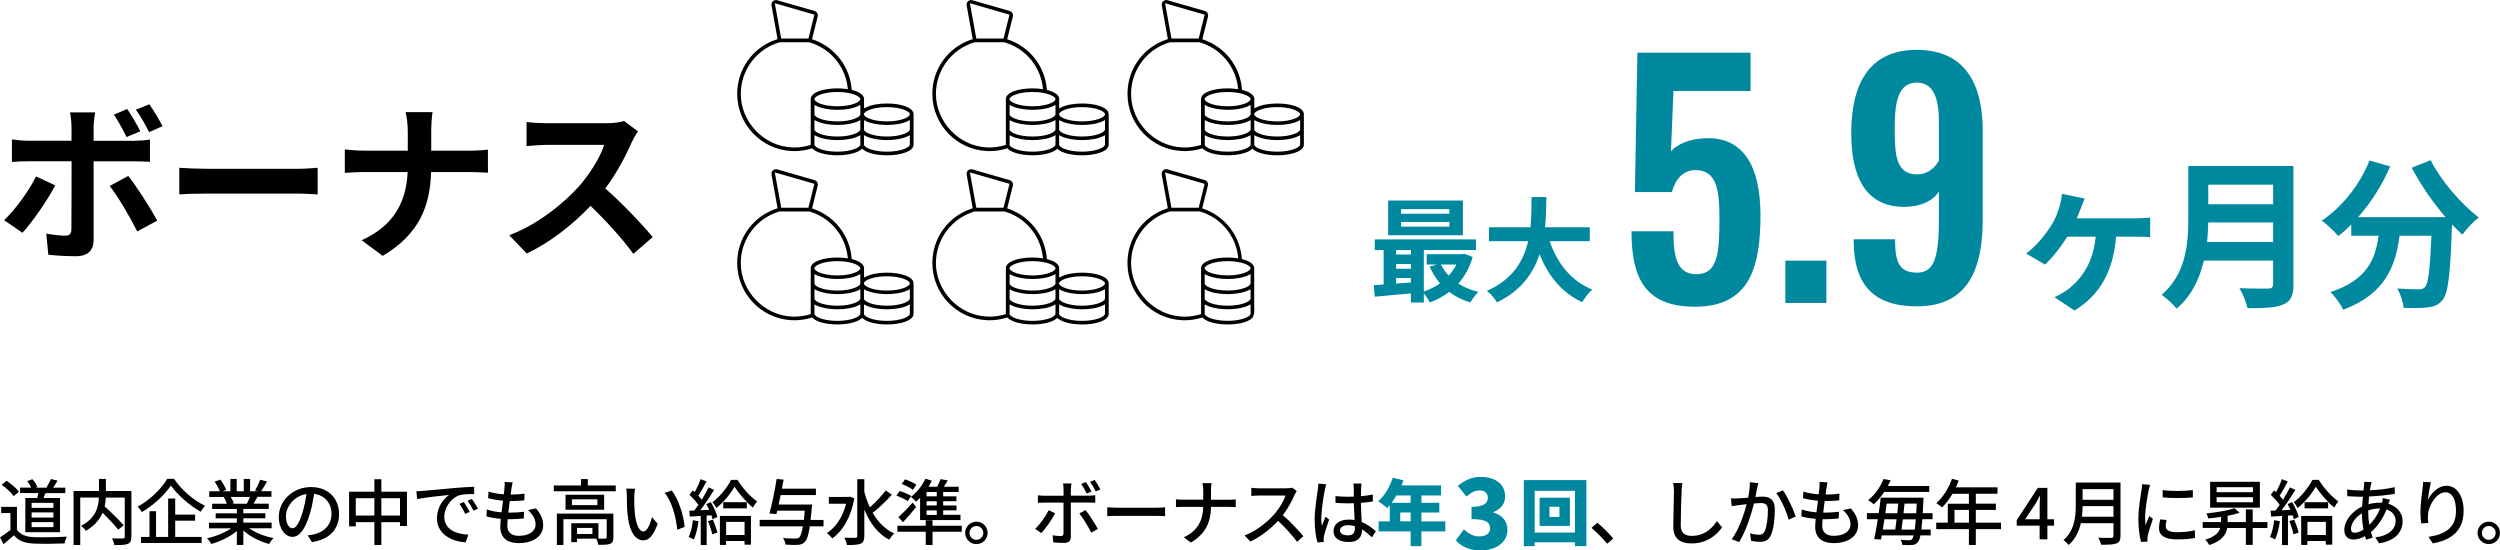 <?xml version="1.0" encoding="UTF-8"?><svg id="_レイヤー_2" xmlns="http://www.w3.org/2000/svg" viewBox="0 0 538.69 118.61"><defs><style>.cls-1{isolation:isolate;}.cls-2{fill:#00889f;}</style></defs><g id="_レイヤー_1-2"><path d="M4.84,50.16l-3.95-2.71c2.45-2.34,5.38-6.36,6.88-9.44l4.13,1.94c-1.68,3.25-5.05,8.05-7.06,10.2ZM20.17,27.41v2.93h8.52c1.02,0,2.63-.11,3.62-.26v4.79c-1.17-.07-2.6-.11-3.58-.11h-8.56v17.01c0,2.12-1.21,3.44-3.8,3.44-1.97,0-4.1-.11-5.96-.33l-.44-4.54c1.57.29,3.18.44,4.06.44.95,0,1.32-.37,1.35-1.32.04-1.35.04-12.95.04-14.67v-.04H6.12c-1.1,0-2.52.04-3.55.15v-4.86c1.1.15,2.38.29,3.55.29h9.29v-2.93c0-.95-.18-2.56-.33-3.18h5.41c-.07.51-.33,2.27-.33,3.18ZM33.89,47.53l-4.32,2.34c-1.57-3.15-4.17-7.57-5.93-9.8l3.99-2.16c1.87,2.34,4.79,6.95,6.25,9.62ZM30.23,28.29l-2.96,1.24c-.73-1.46-1.76-3.44-2.74-4.83l2.89-1.21c.91,1.35,2.12,3.44,2.82,4.79ZM35.02,27.19l-2.89,1.28c-.77-1.54-1.83-3.44-2.85-4.83l2.89-1.17c.99,1.35,2.19,3.44,2.85,4.72Z"/><path d="M44.53,36.37h19.64c1.72,0,3.33-.15,4.28-.22v5.74c-.88-.04-2.74-.18-4.28-.18h-19.64c-2.08,0-4.54.07-5.89.18v-5.74c1.32.11,3.99.22,5.89.22Z"/><path d="M87.39,24.16h5.82c-.22,1.13-.29,3.15-.29,4.32v3.99h8.23c1.68,0,3.22-.15,3.99-.22v4.97c-.77-.04-2.56-.15-4.02-.15h-8.23c-.22,7.35-2.52,13.35-10.42,18.07l-4.54-3.37c7.17-3.25,9.62-8.52,9.91-14.7h-9.33c-1.61,0-3.07.11-4.21.18v-5.05c1.1.11,2.6.26,4.06.26h9.51v-4.02c0-1.24-.15-3.15-.48-4.28Z"/><path d="M136.17,30.56c-1.24,2.85-3.29,6.77-5.74,10.06,3.62,3.15,8.05,7.83,10.21,10.46l-4.17,3.62c-2.38-3.29-5.78-7.02-9.22-10.35-3.88,4.1-8.74,7.9-13.75,10.28l-3.77-3.95c5.89-2.19,11.56-6.66,15-10.5,2.41-2.74,4.65-6.36,5.45-8.96h-12.4c-1.54,0-3.55.22-4.32.26v-5.19c.99.15,3.22.26,4.32.26h12.91c1.57,0,3.04-.22,3.77-.48l3,2.23c-.29.4-.95,1.54-1.28,2.27Z"/><path d="M3.65,114.12c.68,1.07,1.95,1.56,3.65,1.62,1.72.06,5.15.02,7.09-.11-.17.34-.4,1.02-.48,1.47-1.75.08-4.86.11-6.62.03-1.96-.08-3.3-.59-4.27-1.78-.73.63-1.47,1.25-2.27,1.92l-.74-1.49c.7-.43,1.52-1,2.24-1.59v-3.64H.26v-1.33h3.39v4.89ZM2.94,106.9c-.5-.73-1.61-1.76-2.58-2.44l1.07-.87c.96.67,2.12,1.62,2.65,2.37l-1.13.94ZM8.03,107.3c.08-.34.15-.71.22-1.05h-3.93v-1.18h2.41c-.2-.45-.54-.97-.87-1.39l1.11-.43c.46.5.91,1.19,1.08,1.69l-.34.14h2.29c.34-.54.74-1.32.96-1.86l1.45.34c-.32.54-.67,1.08-.96,1.52h2.62v1.18h-4.27c-.14.37-.29.73-.43,1.05h3.56v7.37h-7.47v-7.37h2.57ZM11.51,108.35h-4.7v1.08h4.7v-1.08ZM11.51,110.41h-4.7v1.1h4.7v-1.1ZM11.51,112.5h-4.7v1.08h4.7v-1.08Z"/><path d="M28.3,115.67c0,.85-.2,1.28-.77,1.52-.57.25-1.53.26-2.89.26-.06-.4-.29-1.07-.5-1.46,1.01.05,2.06.05,2.35.03s.39-.09.39-.37v-8.43h-4.08c-.03.6-.11,1.24-.25,1.9,1.42,1.28,3.2,2.99,4.1,4.08l-1.18.94c-.71-.94-2.09-2.4-3.37-3.64-.6,1.41-1.69,2.77-3.59,3.88-.19-.31-.68-.82-1.02-1.08,3.22-1.7,3.74-4.12,3.82-6.1h-4.02v10.24h-1.44v-11.64h5.48v-2.6h1.49v2.6h5.49v9.84Z"/><path d="M37.49,103.17c1.64,2.43,4.25,4.66,6.7,5.82-.36.37-.71.85-.96,1.28-2.4-1.38-5.04-3.67-6.41-5.66-1.24,1.93-3.67,4.21-6.25,5.73-.19-.34-.6-.85-.91-1.16,2.66-1.45,5.2-3.95,6.36-6h1.47ZM37.75,115.7h5.69v1.3h-13.06v-1.3h1.83v-5.55h1.41v5.55h2.61v-8.28h1.52v3.47h4.29v1.3h-4.29v3.51Z"/><path d="M53.69,113.84c1.36.96,3.36,1.75,5.25,2.1-.33.31-.74.9-.96,1.28-2.01-.54-4.08-1.58-5.54-2.91v3.11h-1.41v-3c-1.47,1.24-3.56,2.24-5.49,2.79-.22-.37-.62-.91-.94-1.22,1.84-.39,3.85-1.19,5.21-2.15h-4.78v-1.21h6v-.94h-4.56v-1.08h4.56v-.93h-5.32v-1.14h3.17c-.14-.43-.4-.99-.65-1.41l.37-.06h-3.51v-1.21h2.29c-.23-.6-.7-1.46-1.13-2.09l1.25-.42c.48.67,1.02,1.61,1.24,2.21l-.79.29h1.7v-2.65h1.35v2.65h1.53v-2.65h1.36v2.65h1.67l-.59-.19c.37-.62.85-1.59,1.08-2.29l1.49.37c-.42.76-.88,1.53-1.28,2.1h2.23v1.21h-2.99c-.29.53-.6,1.04-.87,1.47h3.28v1.14h-5.48v.93h4.75v1.08h-4.75v.94h6.1v1.21h-4.84ZM49.71,107.07c.28.45.56,1,.67,1.38l-.45.09h3.26c.23-.42.48-.97.68-1.47h-4.16Z"/><path d="M67.21,116.8l-.91-1.45c.53-.05.99-.12,1.38-.22,1.98-.45,3.75-1.9,3.75-4.39,0-2.24-1.36-4.02-3.75-4.32-.22,1.39-.48,2.89-.93,4.35-.93,3.16-2.21,4.91-3.74,4.91s-2.94-1.7-2.94-4.29c0-3.47,3.03-6.44,6.92-6.44s6.07,2.6,6.07,5.83-2.07,5.48-5.83,6.02ZM63.04,113.83c.7,0,1.42-1.01,2.13-3.39.39-1.22.67-2.63.85-3.99-2.79.45-4.41,2.86-4.41,4.78,0,1.78.76,2.6,1.42,2.6Z"/><path d="M87.69,105.94v7.4h-1.5v-.83h-4.02v4.92h-1.5v-4.92h-4.01v.91h-1.44v-7.47h5.45v-2.69h1.5v2.69h5.52ZM80.67,111.09v-3.74h-4.01v3.74h4.01ZM86.19,111.09v-3.74h-4.02v3.74h4.02Z"/><path d="M91.17,105.77c1.13-.11,3.88-.37,6.73-.62,1.66-.14,3.2-.23,4.27-.26v1.56c-.87,0-2.21.02-3.02.22-2.06.62-3.42,2.83-3.42,4.66,0,2.82,2.63,3.76,5.18,3.87l-.56,1.66c-3.03-.16-6.2-1.78-6.2-5.18,0-2.34,1.38-4.21,2.63-5.03-1.56.15-5.17.53-6.9.9l-.15-1.69c.59-.02,1.13-.05,1.44-.08ZM101.21,110.3l-.96.43c-.37-.79-.77-1.5-1.24-2.17l.93-.4c.37.54.94,1.49,1.27,2.14ZM102.98,109.6l-.94.45c-.4-.79-.8-1.47-1.3-2.13l.93-.42c.37.53.97,1.46,1.32,2.1Z"/><path d="M110.22,105.16c-.05.34-.11.82-.19,1.41,1.14,0,2.18-.08,3-.2l-.05,1.45c-.96.09-1.84.15-3.11.15h-.03c-.11.8-.22,1.69-.31,2.49h.22c1.01,0,2.12-.05,3.17-.19l-.05,1.45c-.94.09-1.89.16-2.89.16h-.59c-.05.54-.08,1.02-.08,1.35,0,1.41.82,2.23,2.48,2.23,2.26,0,3.62-1.01,3.62-2.46,0-1.05-.56-2.14-1.64-3.09l1.72-.36c1.04,1.22,1.55,2.31,1.55,3.64,0,2.32-2.07,3.84-5.28,3.84-2.24,0-3.96-.97-3.96-3.54,0-.4.05-.99.11-1.69-1.13-.09-2.21-.28-3.09-.53l.08-1.49c1.01.36,2.12.53,3.17.62.11-.82.22-1.69.33-2.51-1.11-.09-2.27-.29-3.22-.54l.08-1.42c.94.31,2.15.5,3.3.59.08-.56.12-1.05.15-1.45.05-.62.05-.91.02-1.22l1.73.09c-.11.48-.17.85-.23,1.22Z"/><path d="M132.68,104.61v1.25h-13.35v-1.25h5.86v-1.39h1.47v1.39h6.02ZM132.16,115.81c0,.73-.16,1.13-.68,1.36-.54.22-1.35.23-2.55.23-.06-.4-.26-.96-.45-1.33h-4.13v.74h-1.25v-4.08h5.85v3.34c.68.01,1.27.01,1.45-.02.25,0,.33-.06.33-.26v-3.91h-9.33v5.55h-1.41v-6.76h12.18v5.14ZM130.18,106.6v3.23h-8.32v-3.23h8.32ZM128.72,107.59h-5.48v1.25h5.48v-1.25ZM127.65,113.75h-3.31v1.32h3.31v-1.32Z"/><path d="M136.67,106.97c-.01.97,0,2.27.11,3.48.23,2.43.87,4.07,1.9,4.07.77,0,1.45-1.69,1.81-3.09l1.22,1.44c-.98,2.65-1.93,3.56-3.06,3.56-1.56,0-3-1.49-3.42-5.55-.15-1.36-.17-3.22-.17-4.15,0-.39-.03-1.04-.12-1.45l1.89.03c-.08.45-.16,1.25-.16,1.67ZM147.52,113.53l-1.59.62c-.26-2.66-1.14-6.1-2.71-7.95l1.53-.51c1.42,1.79,2.57,5.34,2.77,7.84Z"/><path d="M150.53,112.3c-.2,1.45-.56,2.96-1.04,3.95-.23-.17-.8-.43-1.1-.54.46-.93.76-2.29.91-3.62l1.22.22ZM153.17,108.2c.62,1.01,1.22,2.34,1.41,3.2l-1.05.46c-.05-.25-.14-.53-.25-.83l-1.01.06v6.36h-1.28v-6.28c-.85.05-1.64.09-2.34.14l-.12-1.27,1.08-.03c.28-.37.59-.79.88-1.22-.48-.7-1.24-1.53-1.92-2.17l.7-.94c.14.11.28.23.42.36.48-.85.99-1.96,1.27-2.8l1.27.5c-.54,1.04-1.19,2.23-1.75,3.08.28.29.54.59.74.85.56-.91,1.08-1.86,1.47-2.65l1.19.54c-.87,1.41-1.98,3.09-2.99,4.39.62-.02,1.27-.05,1.93-.09-.2-.43-.42-.87-.63-1.25l.97-.4ZM153.6,111.96c.39.88.8,2.04.97,2.8l-1.1.37c-.16-.76-.53-1.93-.91-2.83l1.04-.34ZM158.91,103.4c1.05,1.7,2.71,3.6,4.22,4.64-.29.36-.65.88-.9,1.33-1.44-1.18-3.06-3.08-3.96-4.5-.82,1.45-2.32,3.33-3.91,4.59-.2-.39-.56-.93-.84-1.25,1.61-1.19,3.23-3.25,4.01-4.81h1.38ZM155.13,111.17h6.68v6.19h-1.38v-.79h-3.98v.85h-1.33v-6.25ZM160.92,108.21v1.32h-5.08v-1.32h5.08ZM156.46,112.45v2.83h3.98v-2.83h-3.98Z"/><path d="M177.47,113.41h-2.97c-.29,1.92-.62,2.89-1.08,3.36-.42.45-.83.57-1.49.63-.56.05-1.62.03-2.68-.05-.03-.4-.23-1.02-.53-1.42,1.13.11,2.21.11,2.66.11.36,0,.57-.02.79-.2.33-.28.6-1.02.83-2.43h-9.31v-1.39h9.53c.06-.59.14-1.24.2-1.98h-5.94l-.19.74-1.5-.14c.53-1.89,1.19-5.07,1.56-7.44l1.5.15c-.11.62-.23,1.28-.37,1.95h7.33v1.38h-7.6c-.16.7-.29,1.38-.43,2.03h7.21s-.03.45-.06.67c-.09,1.01-.17,1.87-.26,2.65h2.78v1.39Z"/><path d="M184.09,107.38c-.74,4.12-2.52,7.07-4.75,8.63-.25-.32-.82-.91-1.18-1.13,1.92-1.24,3.42-3.45,4.15-6.34h-3.71v-1.46h4.24l.28-.06.97.36ZM192.17,106.62c-1.22,1.33-2.83,2.89-4.13,3.88,1.15,1.98,2.68,3.57,4.66,4.46-.36.29-.85.9-1.11,1.33-2.48-1.3-4.18-3.64-5.35-6.51v5.71c0,.94-.23,1.39-.79,1.66-.59.25-1.52.29-2.94.29-.06-.43-.34-1.15-.56-1.59,1.05.05,2.04.05,2.34.03.31,0,.43-.11.43-.39v-12.24h1.52v2.75c.31,1.16.71,2.27,1.19,3.33,1.19-1.05,2.55-2.49,3.42-3.65l1.33.94Z"/><path d="M195.6,107.98c-.54-.39-1.62-.88-2.45-1.21l.73-.98c.8.25,1.9.73,2.46,1.07l-.74,1.11ZM207.24,114.57h-6.3v2.86h-1.47v-2.86h-6.1v-1.28h6.1v-1.18h1.47v1.18h6.3v1.28ZM193.58,111.43c.85-.73,2.04-1.95,3.06-3.14l.77.97c-.87,1.08-1.89,2.24-2.83,3.26l-1.01-1.1ZM196.7,105.55c-.53-.42-1.58-.96-2.41-1.28l.74-.99c.83.29,1.89.79,2.44,1.16l-.77,1.11ZM198.26,107.27c-.28.29-.57.57-.85.82-.25-.26-.8-.77-1.13-1.02,1.25-.93,2.43-2.41,3.12-3.92l1.38.43c-.2.43-.45.87-.71,1.3h1.86c.29-.54.57-1.18.74-1.64l1.56.28c-.28.46-.57.94-.85,1.36h3.19v1.13h-3.34v.94h2.85v1.05h-2.85v.91h2.88v1.05h-2.88v.97h3.73v1.13h-8.7v-4.81ZM201.85,106.01h-2.2v.94h2.2v-.94ZM201.85,108.01h-2.2v.91h2.2v-.91ZM201.85,109.98h-2.2v.97h2.2v-.97Z"/><path d="M212.81,114.83c0,1.33-1.07,2.41-2.41,2.41s-2.43-1.08-2.43-2.41,1.1-2.43,2.43-2.43,2.41,1.1,2.41,2.43ZM211.88,114.83c0-.82-.67-1.49-1.49-1.49s-1.49.67-1.49,1.49.67,1.49,1.49,1.49,1.49-.67,1.49-1.49Z"/><path d="M224.38,114.87l-1.33-.91c1.02-.96,2.31-2.74,2.92-4.02l1.38.67c-.68,1.35-2.1,3.34-2.97,4.27ZM230.74,105.38v1.42h3.88c.4,0,.97-.03,1.38-.09v1.61c-.45-.03-.97-.03-1.36-.03h-3.9v7.37c0,.83-.43,1.32-1.45,1.32-.73,0-1.64-.03-2.34-.11l-.14-1.53c.67.12,1.36.17,1.76.17s.57-.15.59-.57v-6.64h-4.13c-.48,0-.97.02-1.39.05v-1.62c.43.05.9.09,1.38.09h4.15v-1.44c0-.37-.06-.96-.12-1.21h1.83c-.05.22-.12.87-.12,1.22ZM236.56,113.97l-1.42.8c-.63-1.27-1.78-3.17-2.57-4.13l1.33-.73c.82.99,2.04,2.94,2.66,4.05ZM235.18,105.91l-1.02.45c-.31-.63-.77-1.49-1.19-2.07l1.01-.42c.39.56.9,1.44,1.21,2.04ZM237.11,105.46l-1.01.43c-.32-.67-.79-1.47-1.22-2.06l.99-.42c.4.57.96,1.47,1.24,2.04Z"/><path d="M240.9,109.4h8.42c.74,0,1.35-.06,1.73-.09v1.92c-.34-.02-1.05-.08-1.73-.08h-8.42c-.85,0-1.78.03-2.31.08v-1.92c.51.03,1.47.09,2.31.09Z"/><path d="M259.1,104.11h1.95c-.06.4-.11,1.21-.11,1.67v1.9h3.84c.6,0,1.21-.03,1.49-.08v1.67c-.28-.03-.96-.05-1.5-.05h-3.82c-.06,3.26-1.13,5.79-4.35,7.69l-1.52-1.13c2.97-1.38,4.12-3.64,4.19-6.56h-4.29c-.62,0-1.21.02-1.59.06v-1.7c.37.05.97.09,1.56.09h4.32v-1.9c0-.5-.06-1.27-.17-1.67Z"/><path d="M278.96,106.6c-.54,1.27-1.46,3.02-2.54,4.41,1.59,1.36,3.47,3.36,4.43,4.53l-1.36,1.21c-1.02-1.39-2.57-3.09-4.1-4.52-1.66,1.76-3.74,3.42-5.96,4.46l-1.25-1.31c2.51-.96,4.83-2.82,6.36-4.53,1.05-1.18,2.09-2.88,2.46-4.08h-5.68c-.6,0-1.44.08-1.69.09v-1.75c.31.05,1.21.11,1.69.11h5.74c.57,0,1.08-.06,1.35-.15l1.01.74c-.11.16-.34.54-.45.8Z"/><path d="M285.47,105.54c-.26,1.25-.76,4.47-.76,6.13,0,.56.03,1.08.12,1.66.22-.63.56-1.41.8-1.98l.77.6c-.42,1.18-.94,2.75-1.11,3.54-.05.22-.08.53-.08.71.02.16.03.39.05.57l-1.38.11c-.32-1.1-.6-2.82-.6-4.92,0-2.29.5-5.25.68-6.48.05-.39.11-.88.12-1.28l1.69.15c-.09.28-.25.91-.31,1.19ZM293.29,105.16c-.02.39-.03,1.05-.05,1.76.91-.08,1.78-.2,2.57-.36v1.5c-.8.12-1.67.23-2.57.29.02,1.55.12,2.94.17,4.13,1.28.51,2.27,1.3,3.05,2l-.83,1.3c-.73-.68-1.44-1.27-2.15-1.72v.08c0,1.42-.68,2.65-2.83,2.65s-3.31-.87-3.31-2.35,1.22-2.48,3.29-2.48c.43,0,.85.03,1.25.09-.06-1.08-.12-2.41-.16-3.62-.43.02-.87.03-1.3.03-.9,0-1.75-.05-2.65-.11l-.02-1.45c.88.09,1.75.14,2.68.14.43,0,.85-.02,1.28-.03v-1.83c0-.26-.05-.7-.09-.99h1.75c-.05.31-.08.65-.09.96ZM290.44,115.36c1.15,0,1.5-.59,1.5-1.56v-.42c-.46-.14-.94-.22-1.44-.22-1.04,0-1.76.45-1.76,1.11,0,.73.71,1.08,1.7,1.08Z"/><path class="cls-2" d="M311.42,114.51h-5.14v3.17h-2.32v-3.17h-6.9v-2.17h2.4v-3.48c-.19.22-.37.43-.56.62-.43-.4-1.39-1.14-1.93-1.47,1.35-1.16,2.51-3.12,3.13-5.09l2.3.59c-.12.36-.26.73-.42,1.08h8.53v2.17h-4.22v1.58h3.85v2.09h-3.85v1.92h5.14v2.17ZM300.9,106.76c-.33.57-.68,1.1-1.04,1.58h4.1v-1.58h-3.06ZM303.96,112.34v-1.92h-2.24v1.92h2.24Z"/><path class="cls-2" d="M313.71,116.42l1.72-2.35c.94.88,2.04,1.51,3.25,1.51,1.45,0,2.39-.59,2.39-1.68,0-1.28-.71-2.04-3.99-2.04v-2.65c2.67,0,3.51-.8,3.51-1.93,0-1.03-.63-1.6-1.79-1.6-1.05,0-1.85.48-2.79,1.32l-1.89-2.29c1.45-1.2,3-1.95,4.85-1.95,3.23,0,5.35,1.53,5.35,4.22,0,1.53-.86,2.67-2.5,3.36v.11c1.72.5,3,1.74,3,3.7,0,2.86-2.67,4.45-5.77,4.45-2.48,0-4.22-.86-5.35-2.18Z"/><path class="cls-2" d="M341.83,103.45v14.23h-2.46v-.83h-8.68v.83h-2.34v-14.23h13.48ZM339.37,114.76v-9h-8.68v9h8.68ZM338.28,107.24v6.08h-6.53v-6.08h6.53ZM336.02,109.19h-2.15v2.2h2.15v-2.2Z"/><path d="M342.92,113.74l1.27-1.11c1.1.9,2.54,2.35,3.42,3.42l-1.31,1.11c-.98-1.19-2.29-2.51-3.37-3.42Z"/><path d="M362.35,105.84c-.08,1.72-.19,5.29-.19,7.43,0,1.64,1.01,2.2,2.35,2.2,2.71,0,4.33-1.53,5.45-3.19l1.1,1.35c-1.02,1.47-3.11,3.47-6.58,3.47-2.35,0-3.93-1.01-3.93-3.57,0-2.2.15-6.19.15-7.67,0-.65-.06-1.28-.17-1.79l1.98.02c-.09.57-.16,1.22-.17,1.78Z"/><path d="M378.62,105.15c-.09.48-.23,1.22-.37,1.95.63-.06,1.19-.09,1.55-.09,1.5,0,2.63.6,2.63,2.77,0,1.83-.23,4.32-.88,5.62-.5,1.07-1.3,1.35-2.38,1.35-.59,0-1.33-.09-1.84-.22l-.25-1.61c.62.19,1.47.31,1.89.31.56,0,.99-.14,1.27-.74.46-.96.7-2.92.7-4.53,0-1.33-.6-1.56-1.58-1.56-.33,0-.84.03-1.42.09-.57,2.27-1.67,5.85-3.2,8.32l-1.59-.63c1.55-2.09,2.66-5.43,3.22-7.54-.71.08-1.35.15-1.7.2-.39.05-1.1.14-1.53.22l-.16-1.67c.53.03.98.02,1.5,0,.5-.01,1.33-.08,2.21-.15.22-1.14.37-2.32.36-3.33l1.81.19c-.08.32-.15.73-.22,1.07ZM386.94,111.28l-1.53.71c-.43-1.64-1.59-4.41-2.68-5.72l1.44-.62c.96,1.28,2.27,4.18,2.77,5.63Z"/><path d="M393.55,105.16c-.05.34-.11.82-.19,1.41,1.15,0,2.18-.08,3-.2l-.05,1.45c-.96.09-1.84.15-3.11.15h-.03c-.11.8-.22,1.69-.31,2.49h.22c1.01,0,2.12-.05,3.17-.19l-.05,1.45c-.94.09-1.89.16-2.89.16h-.59c-.05.54-.08,1.02-.08,1.35,0,1.41.82,2.23,2.48,2.23,2.26,0,3.62-1.01,3.62-2.46,0-1.05-.56-2.14-1.64-3.09l1.72-.36c1.04,1.22,1.55,2.31,1.55,3.64,0,2.32-2.07,3.84-5.28,3.84-2.24,0-3.96-.97-3.96-3.54,0-.4.05-.99.11-1.69-1.13-.09-2.21-.28-3.09-.53l.08-1.49c1.01.36,2.12.53,3.17.62.11-.82.22-1.69.33-2.51-1.11-.09-2.27-.29-3.22-.54l.08-1.42c.94.31,2.15.5,3.29.59.08-.56.12-1.05.16-1.45.05-.62.05-.91.02-1.22l1.73.09c-.11.48-.17.85-.23,1.22Z"/><path d="M414.22,111.89c-.06.88-.14,1.61-.2,2.21h2v1.27h-2.21c-.14.73-.33,1.16-.53,1.41-.34.45-.71.59-1.24.65-.48.05-1.3.03-2.15-.02-.01-.31-.15-.79-.32-1.1.82.08,1.52.09,1.84.09.29,0,.45-.05.6-.25.12-.14.23-.39.34-.79h-6.87c-.06.32-.11.63-.17.91l-1.46-.11c.25-1.15.53-2.69.77-4.29h-2.34v-1.3h2.54c.17-1.16.33-2.32.43-3.34h9.22s-.02.48-.03.67c-.05.99-.09,1.89-.14,2.68h2.12v1.3h-2.21ZM406,106c-.62.94-1.36,1.86-2.27,2.68-.26-.31-.82-.71-1.19-.9,1.64-1.31,2.72-3.09,3.31-4.56l1.55.28c-.19.4-.39.8-.62,1.22h8.93v1.28h-9.7ZM406.05,111.89c-.11.76-.23,1.52-.36,2.21h2.69c.09-.67.2-1.42.29-2.21h-2.63ZM406.53,108.52c-.09.67-.19,1.38-.28,2.07h2.58c.08-.71.14-1.41.2-2.07h-2.51ZM412.58,114.11c.08-.59.16-1.31.23-2.21h-2.8c-.09.79-.19,1.56-.28,2.21h2.85ZM412.9,110.59c.03-.62.08-1.32.11-2.07h-2.63c-.06.67-.14,1.36-.22,2.07h2.74Z"/><path d="M431.17,114.01h-5.43v3.42h-1.49v-3.42h-7.04v-1.39h2.49v-4.08h4.55v-2.14h-3.54c-.67,1.15-1.44,2.17-2.23,2.94-.28-.25-.9-.71-1.25-.93,1.42-1.22,2.66-3.19,3.37-5.25l1.45.39c-.19.48-.4.99-.6,1.45h8.96v1.39h-4.67v2.14h4.32v1.35h-4.32v2.74h5.43v1.39ZM424.26,112.62v-2.74h-3.11v2.74h3.11Z"/><path d="M439.5,113.27h-4.94v-1.19l4.53-6.95h2.07v6.76h1.44v1.38h-1.44v2.94h-1.67v-2.94ZM439.5,111.89v-2.8c0-.62.05-1.61.08-2.23h-.06c-.28.56-.59,1.08-.91,1.66l-2.24,3.37h3.14Z"/><path d="M456.92,115.48c0,.93-.25,1.38-.87,1.61-.65.26-1.7.29-3.31.29-.09-.42-.37-1.11-.62-1.52,1.21.06,2.44.05,2.82.03.34,0,.46-.12.46-.45v-2.71h-7.02c-.4,1.73-1.18,3.45-2.65,4.7-.22-.31-.77-.84-1.1-1.05,2.41-2.07,2.65-5.11,2.65-7.54v-4.86h9.64v11.48ZM455.4,111.35v-2.29h-6.65c0,.71-.05,1.49-.14,2.29h6.79ZM448.75,105.4v2.29h6.65v-2.29h-6.65Z"/><path d="M462.98,105.66c-.26,1.27-.76,4.18-.76,5.83,0,.54.03,1.08.09,1.66.26-.63.57-1.39.82-1.96l.77.62c-.4,1.18-.94,2.83-1.1,3.6-.05.22-.09.54-.08.71,0,.16.02.39.03.57l-1.41.09c-.31-1.08-.57-2.91-.57-5,0-2.31.5-4.94.67-6.17.06-.39.12-.87.14-1.28l1.72.16c-.11.28-.26.9-.33,1.18ZM466.68,113.41c0,.7.54,1.27,2.41,1.27,1.39,0,2.55-.12,3.85-.42l.03,1.66c-.97.19-2.26.31-3.92.31-2.63,0-3.84-.91-3.84-2.41,0-.56.08-1.14.26-1.9l1.39.12c-.14.54-.2.96-.2,1.38ZM472.5,105.6v1.58c-1.76.17-4.69.19-6.48,0l-.02-1.58c1.78.28,4.89.22,6.5,0Z"/><path d="M488.57,113.77h-3.17v3.64h-1.47v-3.64h-4.02c-.25,1.42-1.13,2.8-3.87,3.68-.15-.34-.57-.9-.87-1.15,2.13-.65,2.96-1.58,3.25-2.54h-3.79v-1.27h3.95v-1.11c-.93.14-1.87.25-2.75.33-.06-.29-.23-.79-.39-1.08,2.15-.22,4.64-.63,6.03-1.13l1.1.99c-.74.26-1.62.48-2.57.65v1.36h3.93v-2.74h1.47v2.74h3.17v1.27ZM486.95,109.39h-10.72v-5.57h10.72v5.57ZM485.46,104.98h-7.83v1.08h7.83v-1.08ZM485.46,107.14h-7.83v1.08h7.83v-1.08Z"/><path d="M491.26,112.3c-.2,1.45-.56,2.96-1.04,3.95-.23-.17-.8-.43-1.1-.54.46-.93.76-2.29.91-3.62l1.22.22ZM493.9,108.2c.62,1.01,1.22,2.34,1.41,3.2l-1.05.46c-.05-.25-.14-.53-.25-.83l-1.01.06v6.36h-1.28v-6.28c-.85.05-1.64.09-2.34.14l-.12-1.27,1.08-.03c.28-.37.59-.79.88-1.22-.48-.7-1.24-1.53-1.92-2.17l.7-.94c.14.11.28.23.42.36.48-.85.99-1.96,1.27-2.8l1.27.5c-.54,1.04-1.19,2.23-1.75,3.08.28.29.54.59.74.85.56-.91,1.08-1.86,1.47-2.65l1.19.54c-.87,1.41-1.98,3.09-2.99,4.39.62-.02,1.27-.05,1.93-.09-.2-.43-.42-.87-.63-1.25l.98-.4ZM494.33,111.96c.39.88.8,2.04.97,2.8l-1.1.37c-.16-.76-.53-1.93-.91-2.83l1.04-.34ZM499.64,103.4c1.05,1.7,2.71,3.6,4.22,4.64-.29.36-.65.88-.9,1.33-1.44-1.18-3.06-3.08-3.96-4.5-.82,1.45-2.32,3.33-3.91,4.59-.2-.39-.56-.93-.84-1.25,1.61-1.19,3.23-3.25,4.01-4.81h1.38ZM495.86,111.17h6.68v6.19h-1.38v-.79h-3.98v.85h-1.33v-6.25ZM501.65,108.21v1.32h-5.07v-1.32h5.07ZM497.19,112.45v2.83h3.98v-2.83h-3.98Z"/><path d="M510.84,104.62c-.06.29-.12.65-.19,1.02,1.93-.08,3.71-.28,5.35-.67l.02,1.44c-1.56.28-3.64.48-5.54.57-.05.53-.09,1.1-.14,1.67.82-.22,1.7-.34,2.48-.34.15,0,.31,0,.45.02.08-.28.15-.74.19-1.01l1.52.37c-.09.2-.22.59-.33.87,1.87.56,3.05,1.97,3.05,3.71,0,2.21-1.38,4.22-5.06,4.8l-.83-1.28c2.88-.32,4.39-1.79,4.39-3.57,0-1.08-.68-2.04-1.96-2.45-.85,2.15-2.1,3.84-3.36,4.87.11.43.25.84.37,1.22l-1.41.42c-.08-.23-.16-.48-.23-.76-.8.45-1.69.74-2.52.74-1.07,0-1.95-.65-1.95-2.07,0-2,1.7-4.05,3.85-5.06.03-.71.09-1.44.16-2.1h-.76c-.73,0-1.93-.08-2.6-.11l-.05-1.44c.54.09,1.9.2,2.69.2h.85c.03-.39.08-.73.11-1.04.03-.28.05-.6.05-.82l1.59.05c-.08.23-.14.51-.19.74ZM507.4,114.79c.53,0,1.19-.23,1.87-.68-.2-1.1-.34-2.35-.34-3.5-1.38.83-2.35,2.2-2.35,3.31,0,.57.26.87.82.87ZM510.53,113.09c.9-.88,1.73-2.01,2.34-3.53h-.11c-.94,0-1.78.19-2.46.43v.37c0,.99.09,1.89.23,2.72Z"/><path d="M523.14,107.73c.68-1.41,2.17-3.06,4.04-3.06,2.1,0,3.67,2.07,3.67,5.4,0,4.32-2.69,6.3-6.64,7.02l-.93-1.41c3.39-.53,5.93-1.78,5.93-5.62,0-2.41-.82-3.99-2.29-3.99-1.89,0-3.6,2.78-3.74,4.83-.05.51-.05,1.04.06,1.78l-1.52.11c-.08-.59-.17-1.49-.17-2.51,0-1.45.25-3.57.45-4.98.08-.53.11-1.04.12-1.47l1.69.08c-.26.98-.57,2.85-.67,3.82Z"/><path d="M538.69,114.83c0,1.33-1.07,2.41-2.41,2.41s-2.43-1.08-2.43-2.41,1.1-2.43,2.43-2.43,2.41,1.1,2.41,2.43ZM537.76,114.83c0-.82-.67-1.49-1.49-1.49s-1.49.67-1.49,1.49.67,1.49,1.49,1.49,1.49-.67,1.49-1.49Z"/><g id="_グループ_728"><g id="_" class="cls-1"><g class="cls-1"><path class="cls-2" d="M448.4,44.82c-.24.62-.56,1.42-.91,2.22h12.72c.77,0,2.16-.04,3.1-.17v4.23c-1.08-.1-2.41-.1-3.1-.1h-4.25c-.59,7.35-3.38,12.51-8.96,15.91l-4.32-2.88c.98-.42,2.3-1.18,3.14-1.84,2.89-2.36,5.19-5.65,5.75-11.19h-6.1c-1.36,2.15-3.38,4.75-4.81,6l-4.08-2.36c2.27-1.7,4.08-3.99,5.3-5.89.98-1.49,1.57-3.05,1.95-4.44.24-.8.42-1.8.49-2.53l4.88,1c-.31.8-.59,1.42-.8,2.04Z"/><path class="cls-2" d="M494.19,61.24c0,2.49-.59,3.67-2.2,4.37-1.67.73-4.11.8-7.7.8-.24-1.21-1.08-3.19-1.74-4.33,2.44.14,5.37.1,6.13.1.84,0,1.12-.28,1.12-1v-5.03h-14.92c-.91,3.88-2.65,7.66-5.89,10.36-.63-.87-2.3-2.39-3.21-2.98,5.26-4.47,5.75-11.09,5.75-16.36v-11.4h22.65v25.47ZM489.8,52.16v-4.23h-13.98c-.03,1.32-.1,2.77-.24,4.23h14.22ZM475.83,39.79v4.23h13.98v-4.23h-13.98Z"/><path class="cls-2" d="M523.75,34.52c2.2,4.4,6.55,9.43,10.35,12.34-1.12.87-2.72,2.53-3.52,3.71-.73-.66-1.46-1.42-2.23-2.22v.24c-.38,10.46-.8,14.55-2.02,16.01-.87,1.11-1.81,1.46-3.17,1.63-1.19.17-3.21.17-5.26.1-.07-1.25-.63-2.98-1.36-4.16,1.92.14,3.73.17,4.6.17.63,0,1.01-.07,1.39-.49.7-.73,1.08-3.81,1.39-11.05h-6.87c-.87,6.65-3.14,12.58-12.16,15.94-.52-1.18-1.74-2.88-2.75-3.81,7.88-2.53,9.69-7.07,10.39-12.13h-5.89v-2.43c-.91.94-1.85,1.77-2.79,2.5-.77-.94-2.54-2.6-3.56-3.33,4.36-2.91,8.19-7.69,10.28-12.96l4.46,1.28c-1.71,3.99-4.15,7.8-6.9,10.92h18.82c-2.75-3.19-5.37-7-7.28-10.64l4.08-1.63Z"/></g></g><g id="_-2" class="cls-1"><g class="cls-1"><path class="cls-2" d="M317.33,55.37c-.66,2.29-1.72,4.19-3.09,5.73,1.23.8,2.7,1.41,4.31,1.8-.56.54-1.32,1.58-1.72,2.27-1.74-.51-3.26-1.27-4.56-2.27-1.25.95-2.65,1.71-4.17,2.27-.27-.56-.81-1.36-1.3-1.95v1.97h-2.8v-1.97c-2.82.27-5.62.51-7.77.71l-.22-2.49c.64-.05,1.37-.07,2.13-.15v-7.41h-1.91v-2.29h21.8v2.29h-11.23v8.92c1.25-.42,2.45-1,3.48-1.75-.88-1.05-1.64-2.27-2.23-3.61l1.62-.44h-2.26v-2.22h7.63l.49-.1,1.79.68ZM315.22,50.69h-16.11v-7.48h16.11v7.48ZM300.83,53.88v.97h3.19v-.97h-3.19ZM300.83,57.9h3.19v-1.02h-3.19v1.02ZM300.83,61.1c1.03-.07,2.11-.15,3.19-.24v-.95h-3.19v1.19ZM312.3,45.06h-10.4v1h10.4v-1ZM312.3,47.82h-10.4v1.02h10.4v-1.02ZM310.51,57c.42.88.98,1.68,1.64,2.39.66-.71,1.23-1.51,1.67-2.39h-3.31Z"/><path class="cls-2" d="M333.92,51.96c1.62,4.75,4.58,8.58,9.17,10.43-.73.61-1.69,1.9-2.16,2.73-4.44-2.07-7.28-5.63-9.2-10.33-1.32,4.07-3.97,7.87-9.17,10.36-.47-.8-1.32-1.85-2.18-2.46,5.62-2.49,7.94-6.53,8.9-10.72h-8.44v-3h8.93c.25-2.29.22-4.51.25-6.51h3.19c-.03,2-.05,4.24-.29,6.51h9.64v3h-8.63Z"/></g></g><g id="_60.5" class="cls-1"><g class="cls-1"><path class="cls-2" d="M351.55,49.83h9.04c0,5.53.74,9.32,5.09,9.26,4.55-.13,4.82-4.86,4.82-12.05,0-6.26-.67-10.39-5.16-10.39-2.61,0-4.29,1.87-5.09,4.73h-7.97l.54-30.03h24.38v8.26h-16.61l-.54,12.99c1.34-1.53,4.02-2.66,7.17-2.8,8.57-.47,12.12,6.19,12.12,16.65,0,11.25-2.41,19.64-14.13,19.64-10.85,0-13.66-6.33-13.66-16.25Z"/><path class="cls-2" d="M384.7,56.16h8.84v9.12h-8.84v-9.12Z"/><path class="cls-2" d="M399.43,52.36v-.8h8.91c0,4.79.8,7.19,4.75,7.19,3.48,0,4.69-2.93,4.69-11.12v-6.39c-1.21,2-3.75,3.26-7.23,3.33-8.77.13-11.65-6.79-11.65-15.85,0-10.59,3.82-17.98,14.13-17.98s14.2,7.26,14.2,17.38v19.11c0,10.52-3.01,18.78-14.2,18.78-9.51,0-13.46-4.86-13.6-13.65ZM417.78,34.65v-8.39c0-4.53-.87-8.46-4.75-8.46s-4.76,3.86-4.76,9.52.07,10.25,4.82,10.25c2.41,0,3.88-1.53,4.69-2.93Z"/></g></g></g><path d="M191.1,33.46c-2.25,0-4.22-.48-5.14-1.25l-.19-.16-.19.16c-.93.77-2.9,1.25-5.14,1.25-2.38,0-4.46-.54-5.3-1.38l-.13-.13-.17.05c-1.19.37-2.41.56-3.63.56-.23,0-.46,0-.69-.02-6.49-.34-11.62-5.71-11.67-12.22-.05-5.38,3.35-10.12,8.45-11.81l.25-.08-1.31-7.27c-.06-.34.06-.67.31-.9.18-.16.41-.25.65-.25.09,0,.19.01.28.04l8.04,2.32c.51.15.8.67.68,1.17l-1.22,4.92.26.09c4.61,1.58,7.86,5.75,8.27,10.62l.02.21.2.05c.91.24,2.45.82,2.45,1.92v2.01l.43-.22c1.05-.53,2.74-.84,4.51-.84,2.84,0,5.73.8,5.73,2.32v6.53c0,1.52-2.88,2.32-5.73,2.32ZM186.15,31.14c0,.63,1.93,1.54,4.95,1.54s4.95-.91,4.95-1.54v-2.01l-.43.22c-1.05.53-2.74.84-4.51.84s-3.46-.32-4.51-.84l-.43-.22v2.01ZM175.48,31.14c0,.63,1.93,1.54,4.95,1.54s4.95-.91,4.95-1.54v-2.01l-.43.22c-1.05.53-2.74.84-4.51.84s-3.46-.32-4.51-.84l-.43-.22v2.01ZM168.01,9.1c-4.98,1.42-8.43,6.03-8.39,11.21.05,6,4.96,11.14,10.93,11.45.21.01.42.02.62.02,1.11,0,2.22-.17,3.31-.49l.21-.06v-9.87c0-1.52,2.88-2.32,5.72-2.32.65,0,1.29.04,1.91.13l.38.05-.05-.38c-.55-4.63-3.8-8.45-8.29-9.73h-6.34s-.04,0-.04,0ZM186.15,27.88c0,.63,1.93,1.54,4.95,1.54s4.95-.91,4.95-1.54v-2.01l-.43.22c-1.05.53-2.74.84-4.51.84s-3.46-.32-4.51-.84l-.43-.22v2.01ZM175.48,27.88c0,.63,1.93,1.54,4.95,1.54s4.95-.91,4.95-1.54v-2.01l-.43.22c-1.05.53-2.74.84-4.51.84s-3.46-.32-4.51-.84l-.43-.22v2.01ZM191.1,23.08c-3.02,0-4.95.91-4.95,1.54s1.93,1.54,4.95,1.54,4.95-.91,4.95-1.54-1.93-1.54-4.95-1.54ZM175.48,24.62c0,.63,1.93,1.54,4.95,1.54s4.95-.91,4.95-1.54v-2.01l-.43.22c-1.05.53-2.74.84-4.51.84s-3.46-.32-4.51-.84l-.43-.22v2.01ZM180.43,19.82c-3.02,0-4.95.91-4.95,1.54s1.93,1.54,4.95,1.54,4.95-.91,4.95-1.54-1.93-1.54-4.95-1.54ZM168.32,8.31h5.88l1.28-5.15-8.53-2.46,1.38,7.61Z"/><path d="M233.15,33.46c-2.25,0-4.22-.48-5.14-1.25l-.19-.16-.19.16c-.93.77-2.9,1.25-5.14,1.25-2.38,0-4.46-.54-5.3-1.38l-.13-.13-.17.05c-1.19.37-2.41.56-3.63.56-.23,0-.46,0-.69-.02-6.49-.34-11.62-5.71-11.67-12.22-.05-5.38,3.35-10.12,8.45-11.81l.25-.08-1.31-7.27c-.06-.34.06-.67.31-.9.18-.16.41-.25.65-.25.09,0,.19.01.28.04l8.04,2.32c.51.15.8.67.68,1.17l-1.22,4.92.26.09c4.61,1.58,7.86,5.75,8.27,10.62l.02.21.2.05c.91.24,2.45.82,2.45,1.92v2.01l.43-.22c1.05-.53,2.74-.84,4.51-.84,2.84,0,5.73.8,5.73,2.32v6.53c0,1.52-2.88,2.32-5.73,2.32ZM228.2,31.14c0,.63,1.93,1.54,4.95,1.54s4.95-.91,4.95-1.54v-2.01l-.43.22c-1.05.53-2.74.84-4.51.84s-3.46-.32-4.51-.84l-.43-.22v2.01ZM217.53,31.14c0,.63,1.93,1.54,4.95,1.54s4.95-.91,4.95-1.54v-2.01l-.43.22c-1.05.53-2.74.84-4.51.84s-3.46-.32-4.51-.84l-.43-.22v2.01ZM210.06,9.1c-4.98,1.42-8.43,6.03-8.39,11.21.05,6,4.96,11.14,10.93,11.45.21.01.42.02.62.02,1.11,0,2.22-.17,3.31-.49l.21-.06v-9.87c0-1.52,2.88-2.32,5.72-2.32.65,0,1.29.04,1.91.13l.38.05-.05-.38c-.55-4.63-3.8-8.45-8.29-9.73h-6.34s-.04,0-.04,0ZM228.2,27.88c0,.63,1.93,1.54,4.95,1.54s4.95-.91,4.95-1.54v-2.01l-.43.22c-1.05.53-2.74.84-4.51.84s-3.46-.32-4.51-.84l-.43-.22v2.01ZM217.53,27.88c0,.63,1.93,1.54,4.95,1.54s4.95-.91,4.95-1.54v-2.01l-.43.22c-1.05.53-2.74.84-4.51.84s-3.46-.32-4.51-.84l-.43-.22v2.01ZM233.15,23.08c-3.02,0-4.95.91-4.95,1.54s1.93,1.54,4.95,1.54,4.95-.91,4.95-1.54-1.93-1.54-4.95-1.54ZM217.53,24.62c0,.63,1.93,1.54,4.95,1.54s4.95-.91,4.95-1.54v-2.01l-.43.22c-1.05.53-2.74.84-4.51.84s-3.46-.32-4.51-.84l-.43-.22v2.01ZM222.48,19.82c-3.02,0-4.95.91-4.95,1.54s1.93,1.54,4.95,1.54,4.95-.91,4.95-1.54-1.93-1.54-4.95-1.54ZM210.36,8.31h5.88l1.28-5.15-8.53-2.46,1.38,7.61Z"/><path d="M275.2,33.46c-2.25,0-4.22-.48-5.14-1.25l-.19-.16-.19.16c-.93.77-2.9,1.25-5.14,1.25-2.38,0-4.46-.54-5.3-1.38l-.13-.13-.17.05c-1.19.37-2.41.56-3.63.56-.23,0-.46,0-.69-.02-6.49-.34-11.62-5.71-11.67-12.22-.05-5.38,3.35-10.12,8.45-11.81l.25-.08-1.31-7.27c-.06-.34.06-.67.31-.9.18-.16.41-.25.65-.25.09,0,.19.01.28.04l8.04,2.32c.51.15.8.67.68,1.17l-1.22,4.92.26.09c4.61,1.58,7.86,5.75,8.27,10.62l.02.21.2.05c.91.24,2.45.82,2.45,1.92v2.01l.43-.22c1.05-.53,2.74-.84,4.51-.84,2.84,0,5.73.8,5.73,2.32v6.53c0,1.52-2.88,2.32-5.73,2.32ZM270.25,31.14c0,.63,1.93,1.54,4.95,1.54s4.95-.91,4.95-1.54v-2.01l-.43.22c-1.05.53-2.74.84-4.51.84s-3.46-.32-4.51-.84l-.43-.22v2.01ZM259.58,31.14c0,.63,1.93,1.54,4.95,1.54s4.95-.91,4.95-1.54v-2.01l-.43.22c-1.05.53-2.74.84-4.51.84s-3.46-.32-4.51-.84l-.43-.22v2.01ZM252.11,9.1c-4.98,1.42-8.43,6.03-8.39,11.21.05,6,4.96,11.14,10.93,11.45.21.01.42.02.62.02,1.11,0,2.22-.17,3.31-.49l.21-.06v-9.87c0-1.52,2.88-2.32,5.72-2.32.65,0,1.29.04,1.91.13l.38.05-.05-.38c-.55-4.63-3.8-8.45-8.29-9.73h-6.34s-.04,0-.04,0ZM270.25,27.88c0,.63,1.93,1.54,4.95,1.54s4.95-.91,4.95-1.54v-2.01l-.43.22c-1.05.53-2.74.84-4.51.84s-3.46-.32-4.51-.84l-.43-.22v2.01ZM259.58,27.88c0,.63,1.93,1.54,4.95,1.54s4.95-.91,4.95-1.54v-2.01l-.43.22c-1.05.53-2.74.84-4.51.84s-3.46-.32-4.51-.84l-.43-.22v2.01ZM275.2,23.08c-3.02,0-4.95.91-4.95,1.54s1.93,1.54,4.95,1.54,4.95-.91,4.95-1.54-1.93-1.54-4.95-1.54ZM259.58,24.62c0,.63,1.93,1.54,4.95,1.54s4.95-.91,4.95-1.54v-2.01l-.43.22c-1.05.53-2.74.84-4.51.84s-3.46-.32-4.51-.84l-.43-.22v2.01ZM264.52,19.82c-3.02,0-4.95.91-4.95,1.54s1.93,1.54,4.95,1.54,4.95-.91,4.95-1.54-1.93-1.54-4.95-1.54ZM252.41,8.31h5.88l1.28-5.15-8.53-2.46,1.38,7.61Z"/><path d="M191.1,69.91c-2.25,0-4.22-.48-5.14-1.25l-.19-.16-.19.16c-.93.77-2.9,1.25-5.14,1.25-2.38,0-4.46-.54-5.3-1.38l-.13-.13-.17.05c-1.19.37-2.41.56-3.63.56-.23,0-.46,0-.69-.02-6.49-.34-11.62-5.71-11.67-12.22-.05-5.38,3.35-10.12,8.45-11.81l.25-.08-1.31-7.27c-.06-.34.06-.67.31-.9.18-.16.41-.25.65-.25.09,0,.19.01.28.04l8.04,2.32c.51.15.8.67.68,1.17l-1.22,4.92.26.09c4.61,1.58,7.86,5.75,8.27,10.62l.02.21.2.05c.91.24,2.45.82,2.45,1.92v2.01l.43-.22c1.05-.53,2.74-.84,4.51-.84,2.84,0,5.73.8,5.73,2.32v6.53c0,1.52-2.88,2.32-5.73,2.32ZM186.15,67.6c0,.63,1.93,1.54,4.95,1.54s4.95-.91,4.95-1.54v-2.01l-.43.22c-1.05.53-2.74.84-4.51.84s-3.46-.32-4.51-.84l-.43-.22v2.01ZM175.48,67.6c0,.63,1.93,1.54,4.95,1.54s4.95-.91,4.95-1.54v-2.01l-.43.22c-1.05.53-2.74.84-4.51.84s-3.46-.32-4.51-.84l-.43-.22v2.01ZM168.01,45.55c-4.98,1.42-8.43,6.03-8.39,11.21.05,6,4.96,11.14,10.93,11.45.21.01.42.02.62.02,1.11,0,2.22-.17,3.31-.49l.21-.06v-9.87c0-1.52,2.88-2.32,5.72-2.32.65,0,1.29.04,1.91.13l.38.05-.05-.38c-.55-4.63-3.8-8.45-8.29-9.73h-6.34s-.04,0-.04,0ZM186.15,64.33c0,.63,1.93,1.54,4.95,1.54s4.95-.91,4.95-1.54v-2.01l-.43.22c-1.05.53-2.74.84-4.51.84s-3.46-.32-4.51-.84l-.43-.22v2.01ZM175.48,64.33c0,.63,1.93,1.54,4.95,1.54s4.95-.91,4.95-1.54v-2.01l-.43.22c-1.05.53-2.74.84-4.51.84s-3.46-.32-4.51-.84l-.43-.22v2.01ZM191.1,59.53c-3.02,0-4.95.91-4.95,1.54s1.93,1.54,4.95,1.54,4.95-.91,4.95-1.54-1.93-1.54-4.95-1.54ZM175.48,61.07c0,.63,1.93,1.54,4.95,1.54s4.95-.91,4.95-1.54v-2.01l-.43.22c-1.05.53-2.74.84-4.51.84s-3.46-.32-4.51-.84l-.43-.22v2.01ZM180.43,56.27c-3.02,0-4.95.91-4.95,1.54s1.93,1.54,4.95,1.54,4.95-.91,4.95-1.54-1.93-1.54-4.95-1.54ZM168.32,44.76h5.88l1.28-5.15-8.53-2.46,1.38,7.61Z"/><path d="M233.15,69.91c-2.25,0-4.22-.48-5.14-1.25l-.19-.16-.19.16c-.93.77-2.9,1.25-5.14,1.25-2.38,0-4.46-.54-5.3-1.38l-.13-.13-.17.05c-1.19.37-2.41.56-3.63.56-.23,0-.46,0-.69-.02-6.49-.34-11.62-5.71-11.67-12.22-.05-5.38,3.35-10.12,8.45-11.81l.25-.08-1.31-7.27c-.06-.34.06-.67.31-.9.18-.16.41-.25.65-.25.09,0,.19.01.28.04l8.04,2.32c.51.15.8.67.68,1.17l-1.22,4.92.26.09c4.61,1.58,7.86,5.75,8.27,10.62l.02.21.2.05c.91.24,2.45.82,2.45,1.92v2.01l.43-.22c1.05-.53,2.74-.84,4.51-.84,2.84,0,5.73.8,5.73,2.32v6.53c0,1.52-2.88,2.32-5.73,2.32ZM228.2,67.6c0,.63,1.93,1.54,4.95,1.54s4.95-.91,4.95-1.54v-2.01l-.43.22c-1.05.53-2.74.84-4.51.84s-3.46-.32-4.51-.84l-.43-.22v2.01ZM217.53,67.6c0,.63,1.93,1.54,4.95,1.54s4.95-.91,4.95-1.54v-2.01l-.43.22c-1.05.53-2.74.84-4.51.84s-3.46-.32-4.51-.84l-.43-.22v2.01ZM210.06,45.55c-4.98,1.42-8.43,6.03-8.39,11.21.05,6,4.96,11.14,10.93,11.45.21.01.42.02.62.02,1.11,0,2.22-.17,3.31-.49l.21-.06v-9.87c0-1.52,2.88-2.32,5.72-2.32.65,0,1.29.04,1.91.13l.38.05-.05-.38c-.55-4.63-3.8-8.45-8.29-9.73h-6.34s-.04,0-.04,0ZM228.2,64.33c0,.63,1.93,1.54,4.95,1.54s4.95-.91,4.95-1.54v-2.01l-.43.22c-1.05.53-2.74.84-4.51.84s-3.46-.32-4.51-.84l-.43-.22v2.01ZM217.53,64.33c0,.63,1.93,1.54,4.95,1.54s4.95-.91,4.95-1.54v-2.01l-.43.22c-1.05.53-2.74.84-4.51.84s-3.46-.32-4.51-.84l-.43-.22v2.01ZM233.15,59.53c-3.02,0-4.95.91-4.95,1.54s1.93,1.54,4.95,1.54,4.95-.91,4.95-1.54-1.93-1.54-4.95-1.54ZM217.53,61.07c0,.63,1.93,1.54,4.95,1.54s4.95-.91,4.95-1.54v-2.01l-.43.22c-1.05.53-2.74.84-4.51.84s-3.46-.32-4.51-.84l-.43-.22v2.01ZM222.48,56.27c-3.02,0-4.95.91-4.95,1.54s1.93,1.54,4.95,1.54,4.95-.91,4.95-1.54-1.93-1.54-4.95-1.54ZM210.36,44.76h5.88l1.28-5.15-8.53-2.46,1.38,7.61Z"/><path d="M267.8,55.88l-.2-.06-.02-.21c-.41-4.86-3.66-9.03-8.27-10.62l-.26-.09,1.22-4.91c.13-.51-.16-1.03-.67-1.18l-8.04-2.32c-.09-.02-.18-.04-.27-.04-.24,0-.48.09-.66.25-.25.23-.37.57-.31.91l1.32,7.26-.25.08c-5.1,1.69-8.49,6.44-8.45,11.82.06,6.51,5.18,11.88,11.67,12.22.23.02.46.02.69.02,1.21,0,2.43-.19,3.62-.56l.18-.05.13.13c.84.84,2.92,1.38,5.29,1.38s4.22-.48,5.15-1.25c.27-.23.41-.53.5-.88.16-.64.08-1.37.08-2.03v-7.95c0-1.1-1.53-1.68-2.45-1.92ZM251.03,37.15l8.54,2.46-1.28,5.15h-5.88l-1.38-7.61ZM258.8,57.8v9.88l-.21.06c-1.09.33-2.2.49-3.31.49-.21,0-.42,0-.63-.01-5.97-.32-10.88-5.46-10.93-11.46-.04-5.18,3.41-9.79,8.39-11.21h.04s6.34,0,6.34,0c4.48,1.28,7.73,5.1,8.28,9.73l.05.39-.39-.06c-.62-.08-1.26-.12-1.91-.12-2.84,0-5.72.79-5.72,2.31ZM269.47,67.6c0,.62-1.93,1.53-4.95,1.53s-4.94-.91-4.94-1.53v-2.01l.43.21c1.05.53,2.74.85,4.51.85s3.46-.32,4.52-.85l.43-.21v2.01ZM269.47,64.33c0,.63-1.93,1.54-4.95,1.54s-4.94-.91-4.94-1.54v-2.01l.43.22c1.05.53,2.74.84,4.51.84s3.46-.31,4.52-.84l.43-.22v2.01ZM269.47,61.07c0,.62-1.93,1.53-4.95,1.53s-4.94-.91-4.94-1.53v-2.01l.43.22c1.05.52,2.74.84,4.51.84s3.47-.32,4.52-.84l.43-.22v2.01ZM264.52,59.34c-3.02,0-4.94-.91-4.94-1.54s1.92-1.53,4.94-1.53,4.95.91,4.95,1.53-1.93,1.54-4.95,1.54Z"/></g></svg>
